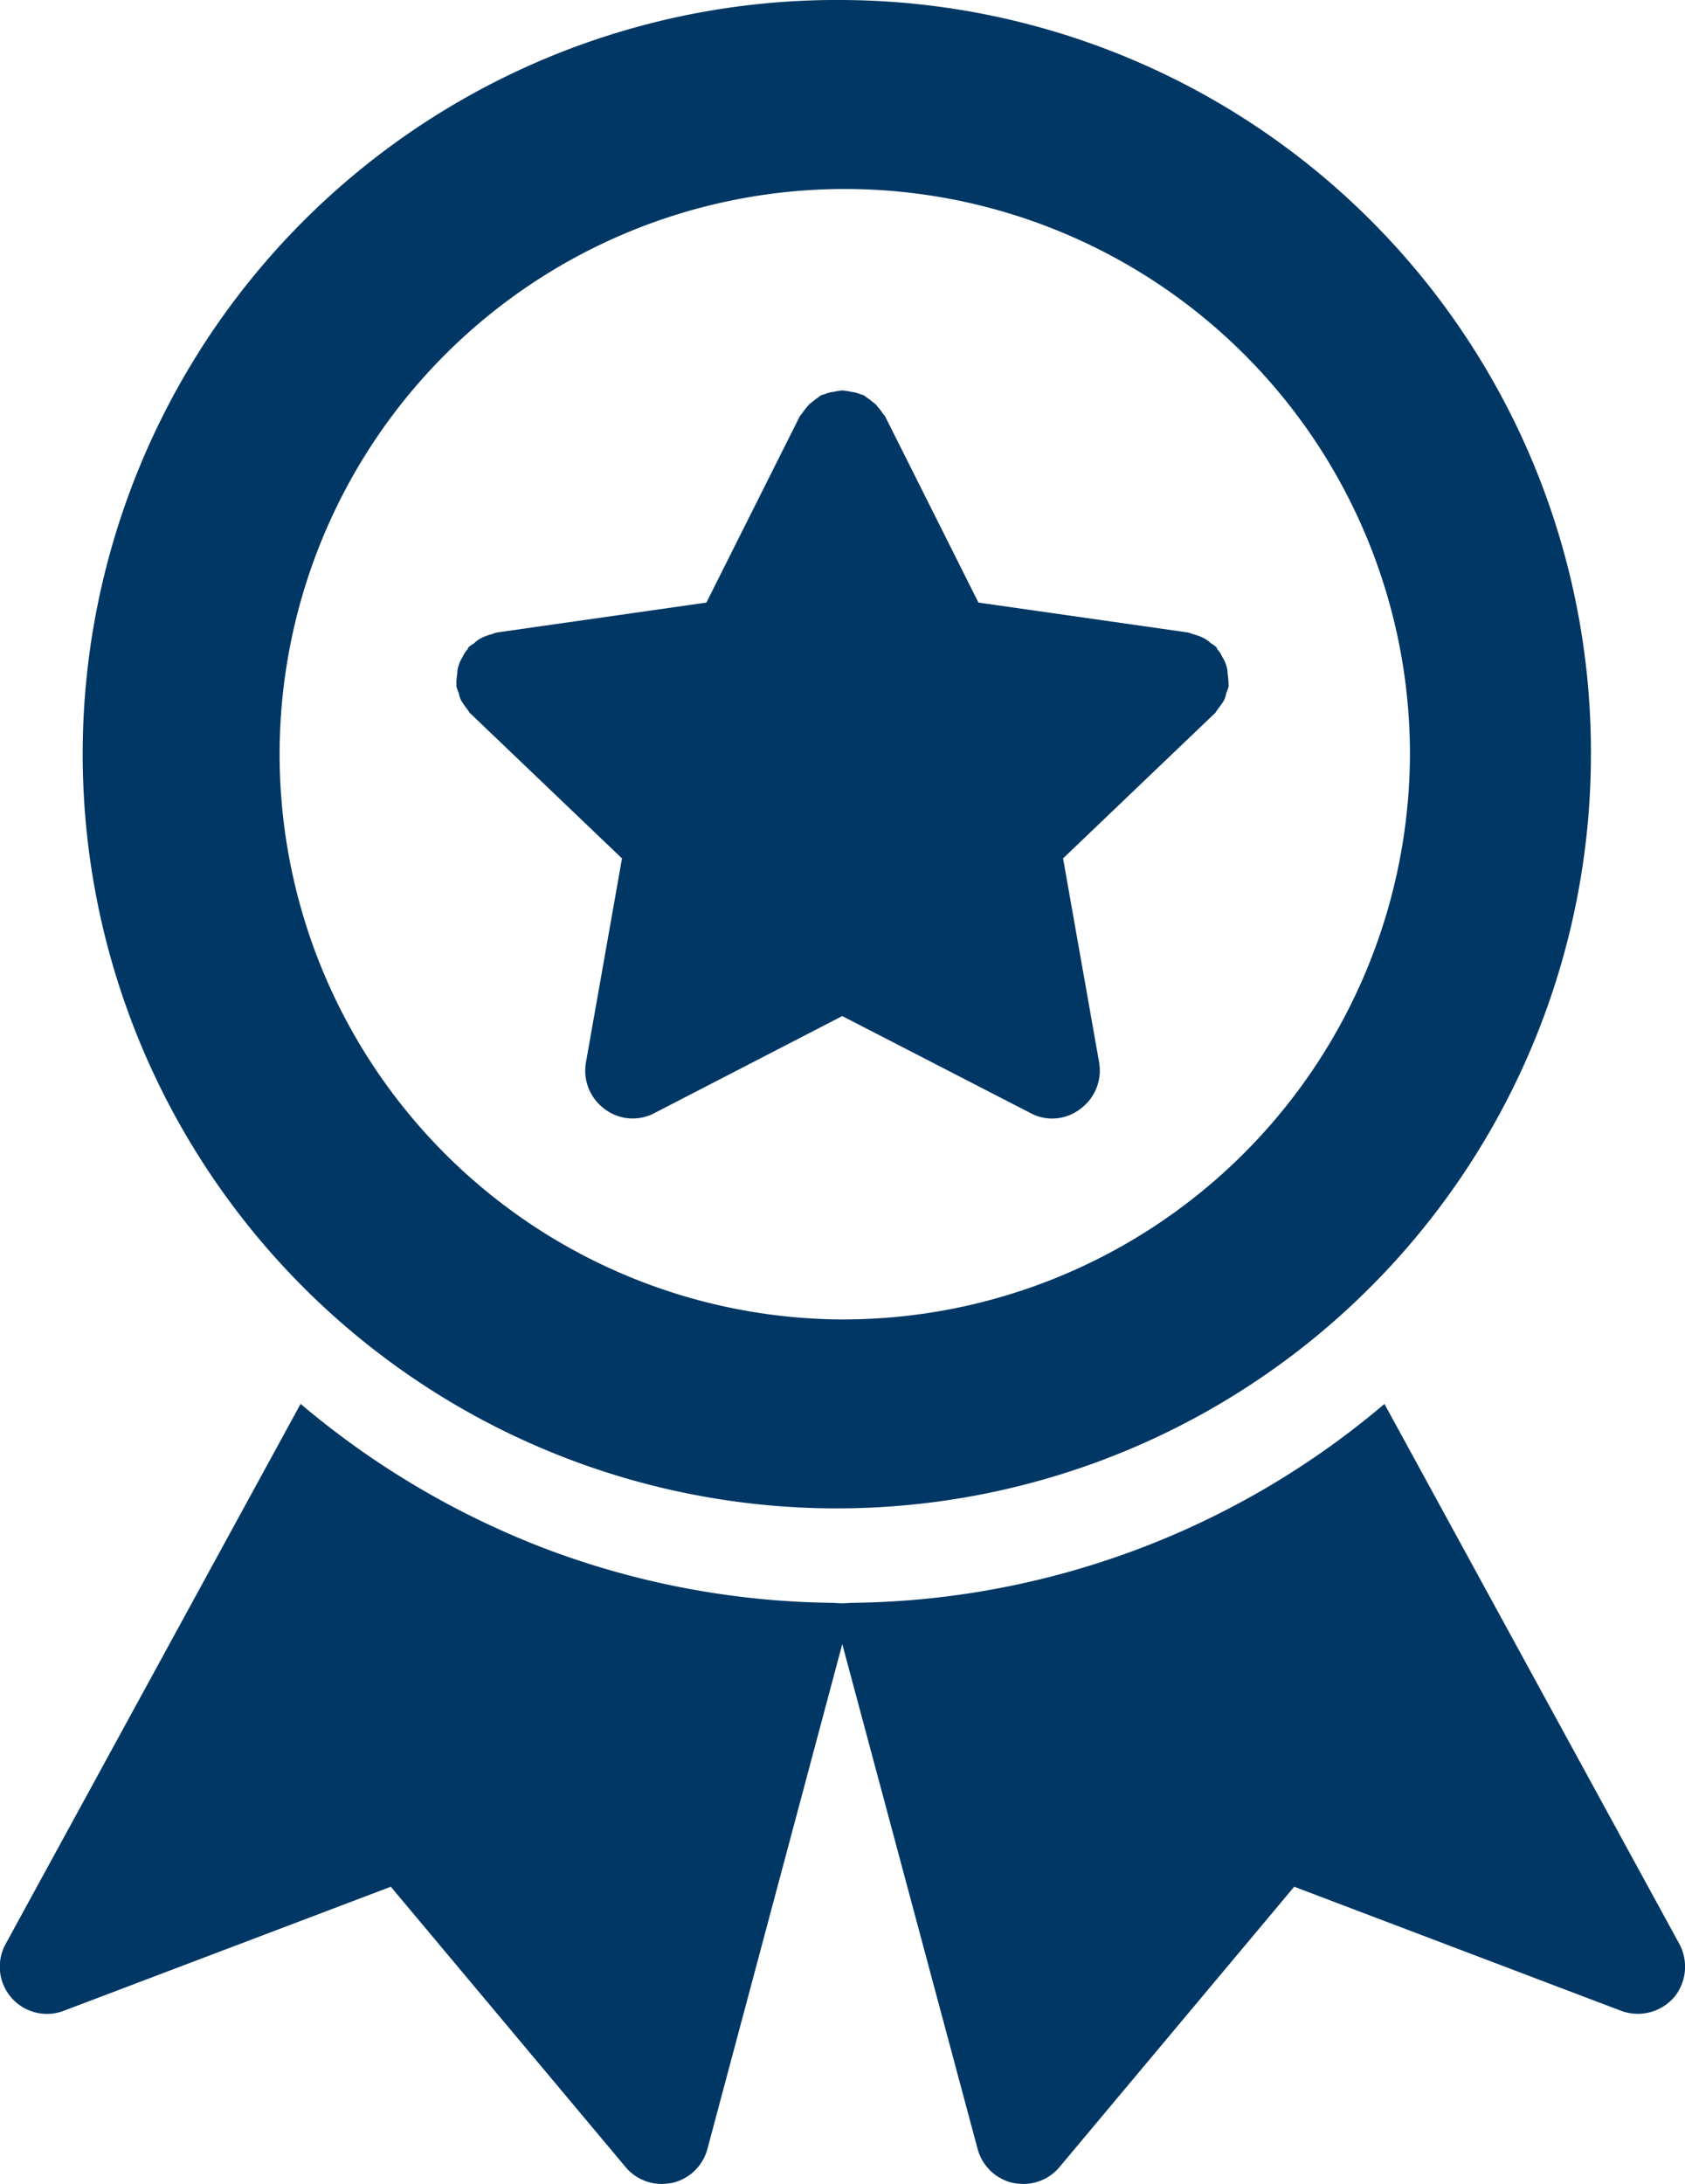 <svg xmlns="http://www.w3.org/2000/svg" width="89.988" height="116.623"><path d="M89.374 106.686a2.558 2.558 0 0 1-2.814.684l-17.443-6.62-12.524 14.958a2.505 2.505 0 0 1-1.927.913 3.8 3.8 0 0 1-.558-.051 2.533 2.533 0 0 1-1.9-1.825l-7.226-26.951-7.2 26.951a2.533 2.533 0 0 1-1.9 1.825 3.743 3.743 0 0 1-.556.051 2.505 2.505 0 0 1-1.927-.913L20.871 100.75l-17.443 6.617a2.519 2.519 0 0 1-3.118-3.575l15.744-28.826a45.172 45.172 0 0 0 13.006 7.708 44.7 44.7 0 0 0 15.338 2.916c.2 0 .38.026.584.026s.405-.026.608-.026a44.673 44.673 0 0 0 28.347-10.62l15.744 28.826a2.575 2.575 0 0 1-.3 2.89z" fill="#003764"/><path d="M44.979 0a40.274 40.274 0 1 0 39.985 40.259A40.164 40.164 0 0 0 44.979 0zm0 70.458a30.183 30.183 0 1 1 30.32-30.2 30.276 30.276 0 0 1-30.32 30.199z" fill="#003764"/><path d="M65.619 36.487c-.025.051 0 .1 0 .152a1.977 1.977 0 0 1-.126.355 1.466 1.466 0 0 1-.127.405c-.1.177-.228.33-.354.507-.051.051-.076.152-.152.2l-8.087 7.732 1.927 10.9a2.542 2.542 0 0 1-1.014 2.485 2.477 2.477 0 0 1-1.5.507 2.428 2.428 0 0 1-1.166-.3l-10.04-5.172-10.014 5.172a2.473 2.473 0 0 1-2.662-.2 2.542 2.542 0 0 1-1.013-2.49l1.927-10.9-8.087-7.732c-.076-.051-.1-.152-.152-.2a6.111 6.111 0 0 1-.354-.507 1.47 1.47 0 0 1-.127-.405 1.982 1.982 0 0 1-.126-.355c0-.051.025-.1 0-.152a3.758 3.758 0 0 1 .051-.533 1.178 1.178 0 0 1 .076-.431 1.681 1.681 0 0 1 .2-.431 1.562 1.562 0 0 1 .279-.431c.025-.051.025-.1.076-.126a1.533 1.533 0 0 1 .254-.177 1.616 1.616 0 0 1 .43-.306 2.689 2.689 0 0 1 .482-.177c.1-.025.2-.076.3-.1l11.206-1.6 4.995-9.964a1.684 1.684 0 0 0 .177-.228 4.62 4.62 0 0 1 .33-.405l.38-.3c.1-.051.152-.126.254-.177a1.672 1.672 0 0 1 .177-.051 1.468 1.468 0 0 1 .482-.126 2.847 2.847 0 0 1 .456-.076 2.725 2.725 0 0 1 .482.076 1.523 1.523 0 0 1 .482.126 1.6 1.6 0 0 1 .177.051c.1.051.152.126.254.177l.38.3a4.8 4.8 0 0 1 .33.405 1.7 1.7 0 0 0 .177.228l4.995 9.964 11.206 1.6c.1.025.2.076.3.1a2.805 2.805 0 0 1 .482.177 1.659 1.659 0 0 1 .431.3 1.6 1.6 0 0 1 .254.177c.051.025.051.076.076.126a1.6 1.6 0 0 1 .279.431 1.649 1.649 0 0 1 .2.431 1.178 1.178 0 0 1 .076.431 3.961 3.961 0 0 1 .05.534z" fill="#003764"/></svg>